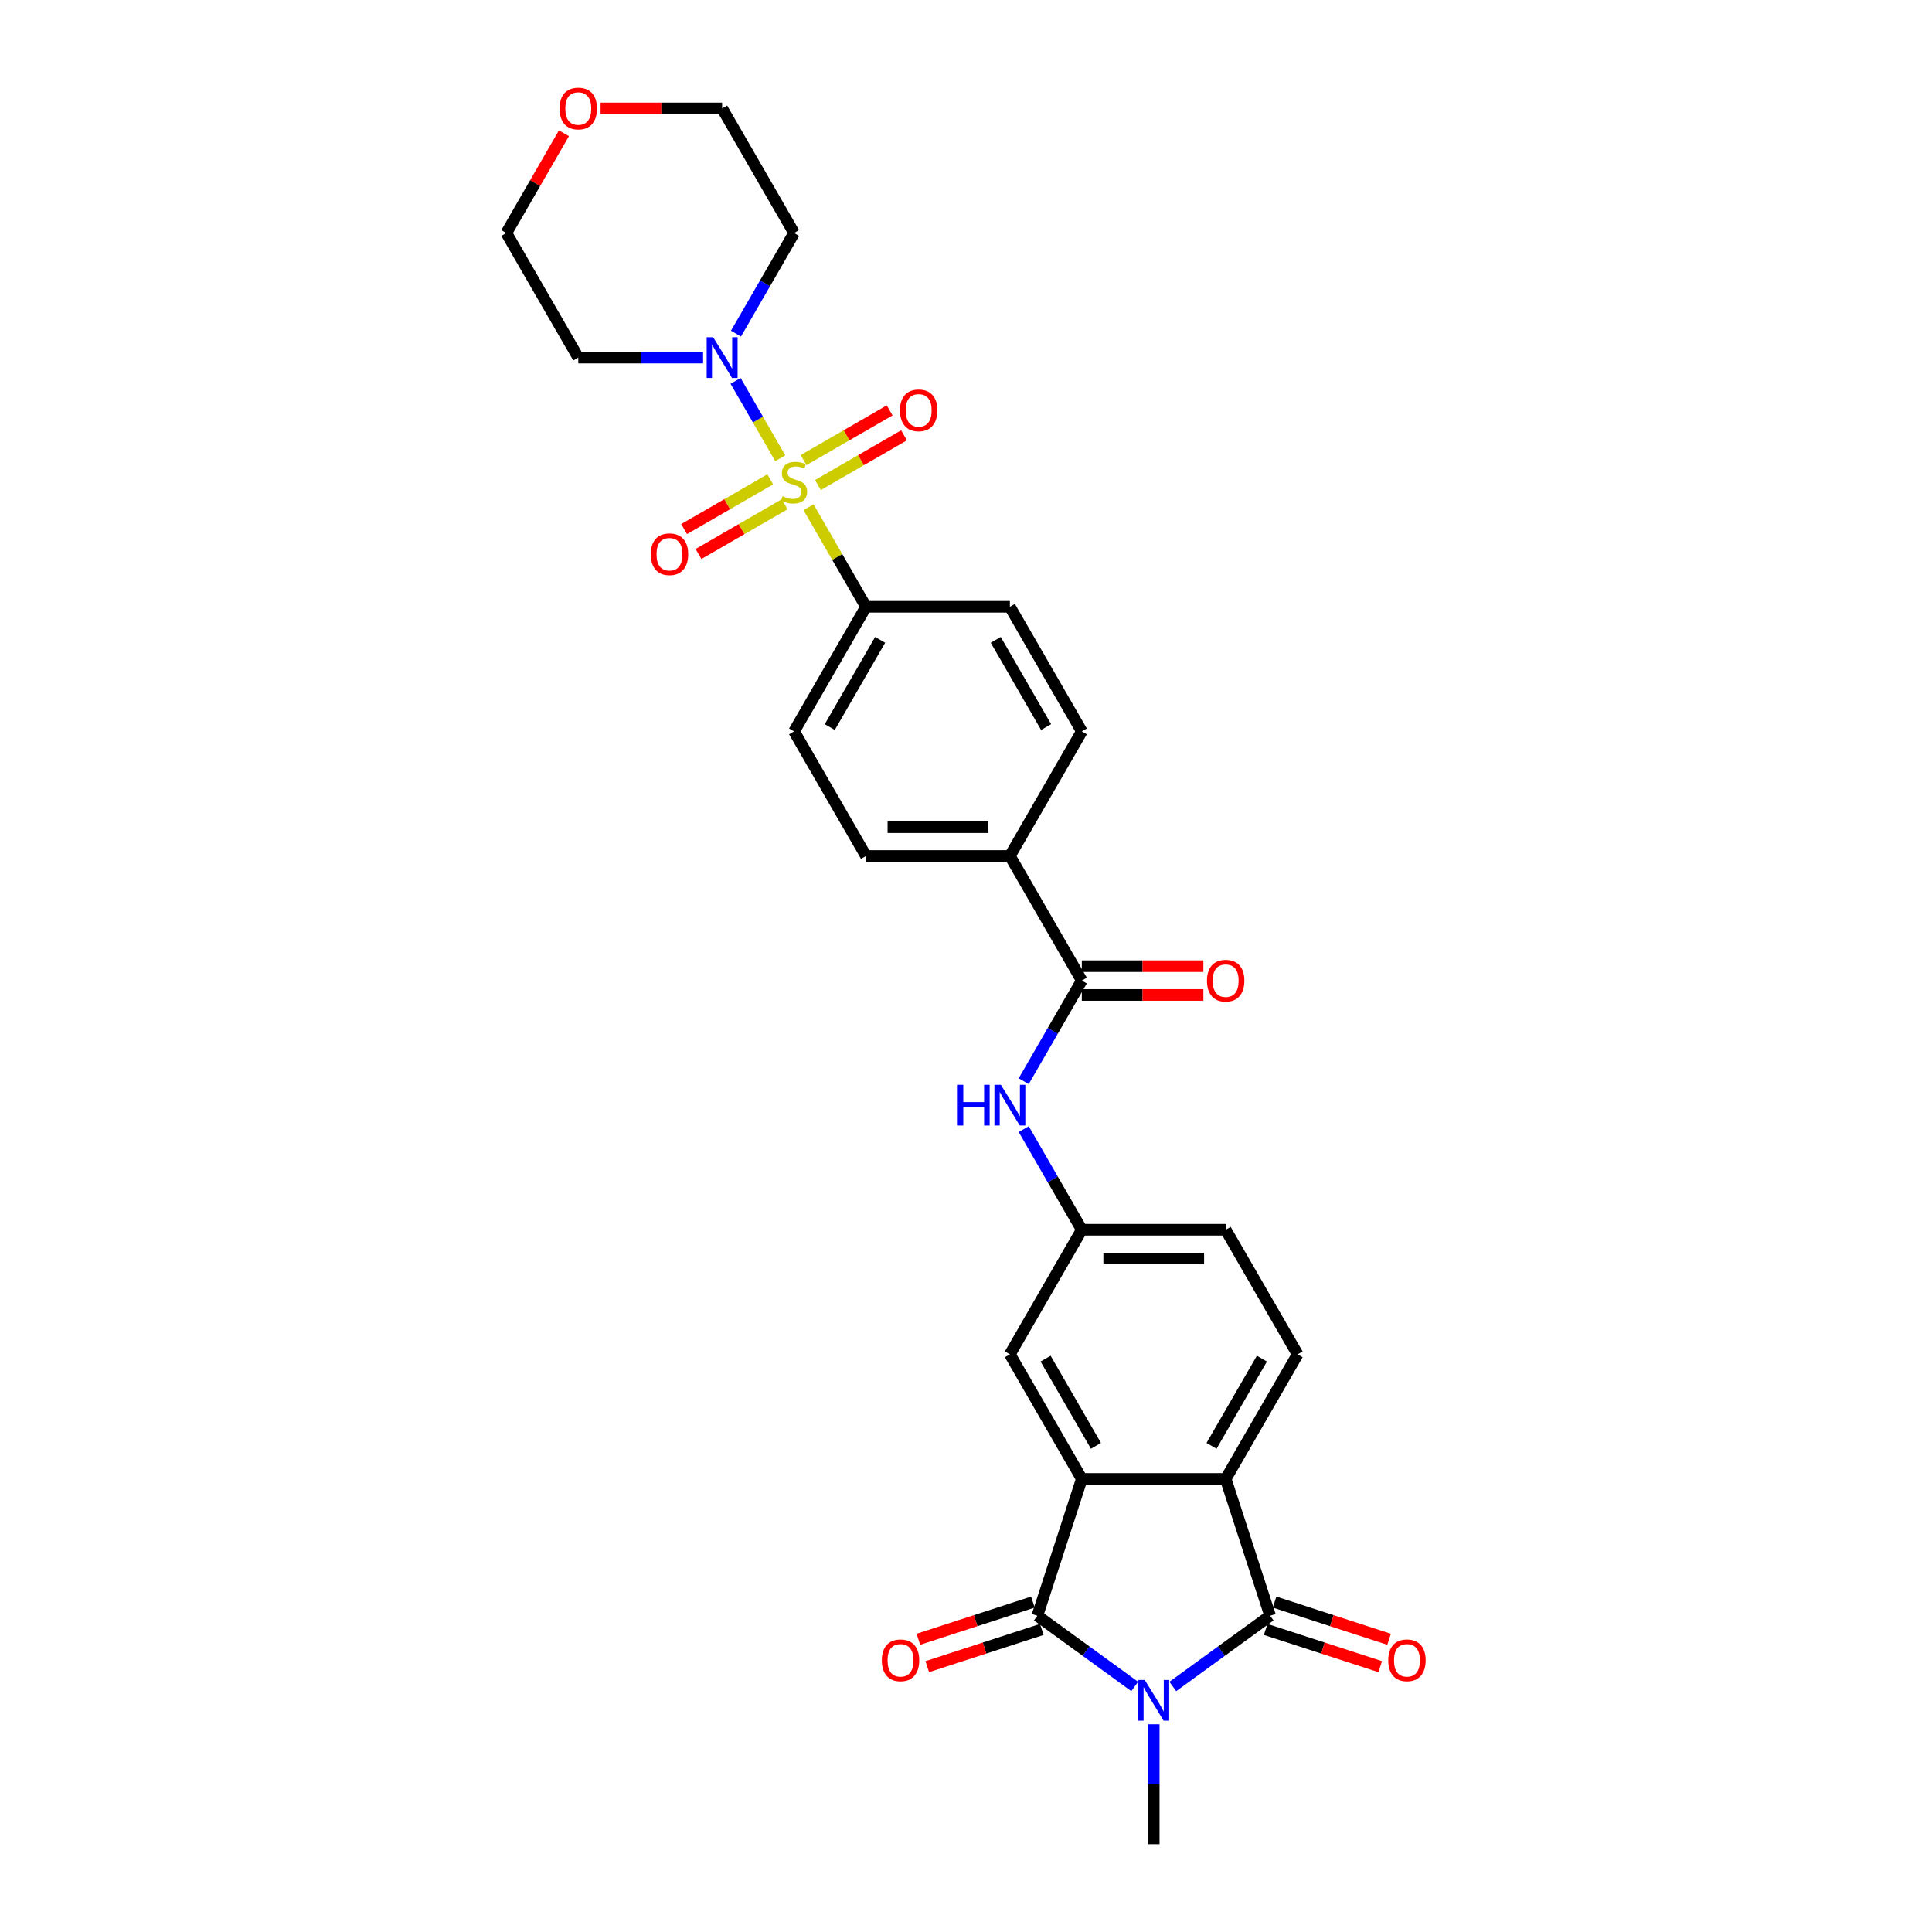 <?xml version='1.0' encoding='iso-8859-1'?>
<svg version='1.1' baseProfile='full'
              xmlns='http://www.w3.org/2000/svg'
                      xmlns:rdkit='http://www.rdkit.org/xml'
                      xmlns:xlink='http://www.w3.org/1999/xlink'
                  xml:space='preserve'
width='1000px' height='1000px' viewBox='0 0 1000 1000'>
<!-- END OF HEADER -->
<rect style='opacity:1.0;fill:#FFFFFF;stroke:none' width='1000' height='1000' x='0' y='0'> </rect>
<path class='bond-5' d='M 403.866,237.207 L 392.301,217.175' style='fill:none;fill-rule:evenodd;stroke:#CCCC00;stroke-width:6px;stroke-linecap:butt;stroke-linejoin:miter;stroke-opacity:1' />
<path class='bond-5' d='M 392.301,217.175 L 380.736,197.143' style='fill:none;fill-rule:evenodd;stroke:#0000FF;stroke-width:6px;stroke-linecap:butt;stroke-linejoin:miter;stroke-opacity:1' />
<path class='bond-7' d='M 418.484,262.525 L 433.364,288.299' style='fill:none;fill-rule:evenodd;stroke:#CCCC00;stroke-width:6px;stroke-linecap:butt;stroke-linejoin:miter;stroke-opacity:1' />
<path class='bond-7' d='M 433.364,288.299 L 448.244,314.072' style='fill:none;fill-rule:evenodd;stroke:#000000;stroke-width:6px;stroke-linecap:butt;stroke-linejoin:miter;stroke-opacity:1' />
<path class='bond-9' d='M 423.358,251.054 L 445.644,238.187' style='fill:none;fill-rule:evenodd;stroke:#CCCC00;stroke-width:6px;stroke-linecap:butt;stroke-linejoin:miter;stroke-opacity:1' />
<path class='bond-9' d='M 445.644,238.187 L 467.93,225.32' style='fill:none;fill-rule:evenodd;stroke:#FF0000;stroke-width:6px;stroke-linecap:butt;stroke-linejoin:miter;stroke-opacity:1' />
<path class='bond-9' d='M 415.912,238.156 L 438.198,225.289' style='fill:none;fill-rule:evenodd;stroke:#CCCC00;stroke-width:6px;stroke-linecap:butt;stroke-linejoin:miter;stroke-opacity:1' />
<path class='bond-9' d='M 438.198,225.289 L 460.484,212.422' style='fill:none;fill-rule:evenodd;stroke:#FF0000;stroke-width:6px;stroke-linecap:butt;stroke-linejoin:miter;stroke-opacity:1' />
<path class='bond-10' d='M 398.665,248.113 L 376.379,260.98' style='fill:none;fill-rule:evenodd;stroke:#CCCC00;stroke-width:6px;stroke-linecap:butt;stroke-linejoin:miter;stroke-opacity:1' />
<path class='bond-10' d='M 376.379,260.98 L 354.093,273.847' style='fill:none;fill-rule:evenodd;stroke:#FF0000;stroke-width:6px;stroke-linecap:butt;stroke-linejoin:miter;stroke-opacity:1' />
<path class='bond-10' d='M 406.112,261.011 L 383.826,273.878' style='fill:none;fill-rule:evenodd;stroke:#CCCC00;stroke-width:6px;stroke-linecap:butt;stroke-linejoin:miter;stroke-opacity:1' />
<path class='bond-10' d='M 383.826,273.878 L 361.54,286.744' style='fill:none;fill-rule:evenodd;stroke:#FF0000;stroke-width:6px;stroke-linecap:butt;stroke-linejoin:miter;stroke-opacity:1' />
<path class='bond-0' d='M 587.315,872.918 L 562.123,854.614' style='fill:none;fill-rule:evenodd;stroke:#0000FF;stroke-width:6px;stroke-linecap:butt;stroke-linejoin:miter;stroke-opacity:1' />
<path class='bond-0' d='M 562.123,854.614 L 536.931,836.311' style='fill:none;fill-rule:evenodd;stroke:#000000;stroke-width:6px;stroke-linecap:butt;stroke-linejoin:miter;stroke-opacity:1' />
<path class='bond-25' d='M 597.174,892.486 L 597.174,923.516' style='fill:none;fill-rule:evenodd;stroke:#0000FF;stroke-width:6px;stroke-linecap:butt;stroke-linejoin:miter;stroke-opacity:1' />
<path class='bond-25' d='M 597.174,923.516 L 597.174,954.545' style='fill:none;fill-rule:evenodd;stroke:#000000;stroke-width:6px;stroke-linecap:butt;stroke-linejoin:miter;stroke-opacity:1' />
<path class='bond-32' d='M 607.033,872.918 L 632.225,854.614' style='fill:none;fill-rule:evenodd;stroke:#0000FF;stroke-width:6px;stroke-linecap:butt;stroke-linejoin:miter;stroke-opacity:1' />
<path class='bond-32' d='M 632.225,854.614 L 657.417,836.311' style='fill:none;fill-rule:evenodd;stroke:#000000;stroke-width:6px;stroke-linecap:butt;stroke-linejoin:miter;stroke-opacity:1' />
<path class='bond-1' d='M 536.931,836.311 L 559.941,765.491' style='fill:none;fill-rule:evenodd;stroke:#000000;stroke-width:6px;stroke-linecap:butt;stroke-linejoin:miter;stroke-opacity:1' />
<path class='bond-13' d='M 534.629,829.229 L 504.99,838.86' style='fill:none;fill-rule:evenodd;stroke:#000000;stroke-width:6px;stroke-linecap:butt;stroke-linejoin:miter;stroke-opacity:1' />
<path class='bond-13' d='M 504.99,838.86 L 475.351,848.49' style='fill:none;fill-rule:evenodd;stroke:#FF0000;stroke-width:6px;stroke-linecap:butt;stroke-linejoin:miter;stroke-opacity:1' />
<path class='bond-13' d='M 539.232,843.393 L 509.593,853.024' style='fill:none;fill-rule:evenodd;stroke:#000000;stroke-width:6px;stroke-linecap:butt;stroke-linejoin:miter;stroke-opacity:1' />
<path class='bond-13' d='M 509.593,853.024 L 479.953,862.654' style='fill:none;fill-rule:evenodd;stroke:#FF0000;stroke-width:6px;stroke-linecap:butt;stroke-linejoin:miter;stroke-opacity:1' />
<path class='bond-2' d='M 657.417,836.311 L 634.406,765.491' style='fill:none;fill-rule:evenodd;stroke:#000000;stroke-width:6px;stroke-linecap:butt;stroke-linejoin:miter;stroke-opacity:1' />
<path class='bond-14' d='M 655.116,843.393 L 684.755,853.024' style='fill:none;fill-rule:evenodd;stroke:#000000;stroke-width:6px;stroke-linecap:butt;stroke-linejoin:miter;stroke-opacity:1' />
<path class='bond-14' d='M 684.755,853.024 L 714.394,862.654' style='fill:none;fill-rule:evenodd;stroke:#FF0000;stroke-width:6px;stroke-linecap:butt;stroke-linejoin:miter;stroke-opacity:1' />
<path class='bond-14' d='M 659.718,829.229 L 689.357,838.86' style='fill:none;fill-rule:evenodd;stroke:#000000;stroke-width:6px;stroke-linecap:butt;stroke-linejoin:miter;stroke-opacity:1' />
<path class='bond-14' d='M 689.357,838.86 L 718.997,848.49' style='fill:none;fill-rule:evenodd;stroke:#FF0000;stroke-width:6px;stroke-linecap:butt;stroke-linejoin:miter;stroke-opacity:1' />
<path class='bond-3' d='M 559.941,765.491 L 522.709,701.003' style='fill:none;fill-rule:evenodd;stroke:#000000;stroke-width:6px;stroke-linecap:butt;stroke-linejoin:miter;stroke-opacity:1' />
<path class='bond-3' d='M 567.254,748.371 L 541.192,703.229' style='fill:none;fill-rule:evenodd;stroke:#000000;stroke-width:6px;stroke-linecap:butt;stroke-linejoin:miter;stroke-opacity:1' />
<path class='bond-31' d='M 559.941,765.491 L 634.406,765.491' style='fill:none;fill-rule:evenodd;stroke:#000000;stroke-width:6px;stroke-linecap:butt;stroke-linejoin:miter;stroke-opacity:1' />
<path class='bond-4' d='M 634.406,765.491 L 671.639,701.003' style='fill:none;fill-rule:evenodd;stroke:#000000;stroke-width:6px;stroke-linecap:butt;stroke-linejoin:miter;stroke-opacity:1' />
<path class='bond-4' d='M 627.094,748.371 L 653.156,703.229' style='fill:none;fill-rule:evenodd;stroke:#000000;stroke-width:6px;stroke-linecap:butt;stroke-linejoin:miter;stroke-opacity:1' />
<path class='bond-23' d='M 363.92,185.095 L 331.617,185.095' style='fill:none;fill-rule:evenodd;stroke:#0000FF;stroke-width:6px;stroke-linecap:butt;stroke-linejoin:miter;stroke-opacity:1' />
<path class='bond-23' d='M 331.617,185.095 L 299.314,185.095' style='fill:none;fill-rule:evenodd;stroke:#000000;stroke-width:6px;stroke-linecap:butt;stroke-linejoin:miter;stroke-opacity:1' />
<path class='bond-24' d='M 380.942,172.689 L 395.977,146.648' style='fill:none;fill-rule:evenodd;stroke:#0000FF;stroke-width:6px;stroke-linecap:butt;stroke-linejoin:miter;stroke-opacity:1' />
<path class='bond-24' d='M 395.977,146.648 L 411.012,120.606' style='fill:none;fill-rule:evenodd;stroke:#000000;stroke-width:6px;stroke-linecap:butt;stroke-linejoin:miter;stroke-opacity:1' />
<path class='bond-6' d='M 559.941,507.537 L 522.709,443.049' style='fill:none;fill-rule:evenodd;stroke:#000000;stroke-width:6px;stroke-linecap:butt;stroke-linejoin:miter;stroke-opacity:1' />
<path class='bond-8' d='M 559.941,507.537 L 544.907,533.578' style='fill:none;fill-rule:evenodd;stroke:#000000;stroke-width:6px;stroke-linecap:butt;stroke-linejoin:miter;stroke-opacity:1' />
<path class='bond-8' d='M 544.907,533.578 L 529.872,559.62' style='fill:none;fill-rule:evenodd;stroke:#0000FF;stroke-width:6px;stroke-linecap:butt;stroke-linejoin:miter;stroke-opacity:1' />
<path class='bond-17' d='M 559.941,514.984 L 591.403,514.984' style='fill:none;fill-rule:evenodd;stroke:#000000;stroke-width:6px;stroke-linecap:butt;stroke-linejoin:miter;stroke-opacity:1' />
<path class='bond-17' d='M 591.403,514.984 L 622.864,514.984' style='fill:none;fill-rule:evenodd;stroke:#FF0000;stroke-width:6px;stroke-linecap:butt;stroke-linejoin:miter;stroke-opacity:1' />
<path class='bond-17' d='M 559.941,500.091 L 591.403,500.091' style='fill:none;fill-rule:evenodd;stroke:#000000;stroke-width:6px;stroke-linecap:butt;stroke-linejoin:miter;stroke-opacity:1' />
<path class='bond-17' d='M 591.403,500.091 L 622.864,500.091' style='fill:none;fill-rule:evenodd;stroke:#FF0000;stroke-width:6px;stroke-linecap:butt;stroke-linejoin:miter;stroke-opacity:1' />
<path class='bond-18' d='M 448.244,314.072 L 411.012,378.56' style='fill:none;fill-rule:evenodd;stroke:#000000;stroke-width:6px;stroke-linecap:butt;stroke-linejoin:miter;stroke-opacity:1' />
<path class='bond-18' d='M 455.557,331.192 L 429.494,376.333' style='fill:none;fill-rule:evenodd;stroke:#000000;stroke-width:6px;stroke-linecap:butt;stroke-linejoin:miter;stroke-opacity:1' />
<path class='bond-19' d='M 448.244,314.072 L 522.709,314.072' style='fill:none;fill-rule:evenodd;stroke:#000000;stroke-width:6px;stroke-linecap:butt;stroke-linejoin:miter;stroke-opacity:1' />
<path class='bond-16' d='M 529.872,584.431 L 544.907,610.473' style='fill:none;fill-rule:evenodd;stroke:#0000FF;stroke-width:6px;stroke-linecap:butt;stroke-linejoin:miter;stroke-opacity:1' />
<path class='bond-16' d='M 544.907,610.473 L 559.941,636.514' style='fill:none;fill-rule:evenodd;stroke:#000000;stroke-width:6px;stroke-linecap:butt;stroke-linejoin:miter;stroke-opacity:1' />
<path class='bond-11' d='M 671.639,701.003 L 634.406,636.514' style='fill:none;fill-rule:evenodd;stroke:#000000;stroke-width:6px;stroke-linecap:butt;stroke-linejoin:miter;stroke-opacity:1' />
<path class='bond-12' d='M 522.709,701.003 L 559.941,636.514' style='fill:none;fill-rule:evenodd;stroke:#000000;stroke-width:6px;stroke-linecap:butt;stroke-linejoin:miter;stroke-opacity:1' />
<path class='bond-15' d='M 522.709,443.049 L 559.941,378.56' style='fill:none;fill-rule:evenodd;stroke:#000000;stroke-width:6px;stroke-linecap:butt;stroke-linejoin:miter;stroke-opacity:1' />
<path class='bond-29' d='M 522.709,443.049 L 448.244,443.049' style='fill:none;fill-rule:evenodd;stroke:#000000;stroke-width:6px;stroke-linecap:butt;stroke-linejoin:miter;stroke-opacity:1' />
<path class='bond-29' d='M 511.539,428.156 L 459.414,428.156' style='fill:none;fill-rule:evenodd;stroke:#000000;stroke-width:6px;stroke-linecap:butt;stroke-linejoin:miter;stroke-opacity:1' />
<path class='bond-26' d='M 559.941,636.514 L 634.406,636.514' style='fill:none;fill-rule:evenodd;stroke:#000000;stroke-width:6px;stroke-linecap:butt;stroke-linejoin:miter;stroke-opacity:1' />
<path class='bond-26' d='M 571.111,651.407 L 623.237,651.407' style='fill:none;fill-rule:evenodd;stroke:#000000;stroke-width:6px;stroke-linecap:butt;stroke-linejoin:miter;stroke-opacity:1' />
<path class='bond-20' d='M 411.012,378.56 L 448.244,443.049' style='fill:none;fill-rule:evenodd;stroke:#000000;stroke-width:6px;stroke-linecap:butt;stroke-linejoin:miter;stroke-opacity:1' />
<path class='bond-21' d='M 522.709,314.072 L 559.941,378.56' style='fill:none;fill-rule:evenodd;stroke:#000000;stroke-width:6px;stroke-linecap:butt;stroke-linejoin:miter;stroke-opacity:1' />
<path class='bond-21' d='M 515.396,331.192 L 541.459,376.333' style='fill:none;fill-rule:evenodd;stroke:#000000;stroke-width:6px;stroke-linecap:butt;stroke-linejoin:miter;stroke-opacity:1' />
<path class='bond-22' d='M 310.857,56.118 L 342.318,56.118' style='fill:none;fill-rule:evenodd;stroke:#FF0000;stroke-width:6px;stroke-linecap:butt;stroke-linejoin:miter;stroke-opacity:1' />
<path class='bond-22' d='M 342.318,56.118 L 373.779,56.118' style='fill:none;fill-rule:evenodd;stroke:#000000;stroke-width:6px;stroke-linecap:butt;stroke-linejoin:miter;stroke-opacity:1' />
<path class='bond-30' d='M 291.894,68.971 L 276.988,94.788' style='fill:none;fill-rule:evenodd;stroke:#FF0000;stroke-width:6px;stroke-linecap:butt;stroke-linejoin:miter;stroke-opacity:1' />
<path class='bond-30' d='M 276.988,94.788 L 262.082,120.606' style='fill:none;fill-rule:evenodd;stroke:#000000;stroke-width:6px;stroke-linecap:butt;stroke-linejoin:miter;stroke-opacity:1' />
<path class='bond-27' d='M 299.314,185.095 L 262.082,120.606' style='fill:none;fill-rule:evenodd;stroke:#000000;stroke-width:6px;stroke-linecap:butt;stroke-linejoin:miter;stroke-opacity:1' />
<path class='bond-28' d='M 411.012,120.606 L 373.779,56.118' style='fill:none;fill-rule:evenodd;stroke:#000000;stroke-width:6px;stroke-linecap:butt;stroke-linejoin:miter;stroke-opacity:1' />
<path  class='atom-0' d='M 405.055 256.821
Q 405.293 256.911, 406.276 257.328
Q 407.259 257.745, 408.331 258.013
Q 409.433 258.251, 410.505 258.251
Q 412.501 258.251, 413.663 257.298
Q 414.824 256.315, 414.824 254.617
Q 414.824 253.455, 414.229 252.741
Q 413.663 252.026, 412.769 251.639
Q 411.876 251.251, 410.386 250.805
Q 408.51 250.239, 407.378 249.702
Q 406.276 249.166, 405.472 248.034
Q 404.697 246.903, 404.697 244.996
Q 404.697 242.345, 406.484 240.707
Q 408.301 239.069, 411.876 239.069
Q 414.318 239.069, 417.088 240.231
L 416.403 242.524
Q 413.871 241.482, 411.965 241.482
Q 409.91 241.482, 408.778 242.345
Q 407.646 243.179, 407.676 244.639
Q 407.676 245.771, 408.242 246.456
Q 408.837 247.141, 409.671 247.528
Q 410.535 247.915, 411.965 248.362
Q 413.871 248.958, 415.003 249.554
Q 416.135 250.149, 416.939 251.37
Q 417.773 252.562, 417.773 254.617
Q 417.773 257.536, 415.807 259.115
Q 413.871 260.664, 410.625 260.664
Q 408.748 260.664, 407.318 260.247
Q 405.918 259.859, 404.25 259.174
L 405.055 256.821
' fill='#CCCC00'/>
<path  class='atom-1' d='M 592.512 869.536
L 599.423 880.706
Q 600.108 881.808, 601.21 883.804
Q 602.312 885.799, 602.372 885.919
L 602.372 869.536
L 605.171 869.536
L 605.171 890.625
L 602.282 890.625
L 594.865 878.413
Q 594.002 876.983, 593.078 875.345
Q 592.185 873.706, 591.917 873.2
L 591.917 890.625
L 589.176 890.625
L 589.176 869.536
L 592.512 869.536
' fill='#0000FF'/>
<path  class='atom-6' d='M 369.118 174.551
L 376.028 185.72
Q 376.713 186.822, 377.815 188.818
Q 378.917 190.814, 378.977 190.933
L 378.977 174.551
L 381.777 174.551
L 381.777 195.639
L 378.888 195.639
L 371.471 183.427
Q 370.607 181.997, 369.684 180.359
Q 368.79 178.721, 368.522 178.214
L 368.522 195.639
L 365.782 195.639
L 365.782 174.551
L 369.118 174.551
' fill='#0000FF'/>
<path  class='atom-9' d='M 495.738 561.481
L 498.597 561.481
L 498.597 570.447
L 509.38 570.447
L 509.38 561.481
L 512.239 561.481
L 512.239 582.57
L 509.38 582.57
L 509.38 572.83
L 498.597 572.83
L 498.597 582.57
L 495.738 582.57
L 495.738 561.481
' fill='#0000FF'/>
<path  class='atom-9' d='M 518.048 561.481
L 524.958 572.651
Q 525.643 573.753, 526.745 575.749
Q 527.847 577.744, 527.907 577.864
L 527.907 561.481
L 530.707 561.481
L 530.707 582.57
L 527.817 582.57
L 520.401 570.358
Q 519.537 568.928, 518.613 567.29
Q 517.72 565.651, 517.452 565.145
L 517.452 582.57
L 514.712 582.57
L 514.712 561.481
L 518.048 561.481
' fill='#0000FF'/>
<path  class='atom-10' d='M 465.82 212.41
Q 465.82 207.347, 468.322 204.517
Q 470.824 201.687, 475.5 201.687
Q 480.177 201.687, 482.679 204.517
Q 485.181 207.347, 485.181 212.41
Q 485.181 217.534, 482.649 220.453
Q 480.117 223.342, 475.5 223.342
Q 470.854 223.342, 468.322 220.453
Q 465.82 217.563, 465.82 212.41
M 475.5 220.959
Q 478.717 220.959, 480.445 218.814
Q 482.202 216.64, 482.202 212.41
Q 482.202 208.27, 480.445 206.185
Q 478.717 204.07, 475.5 204.07
Q 472.283 204.07, 470.526 206.155
Q 468.798 208.24, 468.798 212.41
Q 468.798 216.67, 470.526 218.814
Q 472.283 220.959, 475.5 220.959
' fill='#FF0000'/>
<path  class='atom-11' d='M 336.843 286.875
Q 336.843 281.812, 339.345 278.982
Q 341.847 276.152, 346.523 276.152
Q 351.2 276.152, 353.702 278.982
Q 356.204 281.812, 356.204 286.875
Q 356.204 291.998, 353.672 294.917
Q 351.14 297.807, 346.523 297.807
Q 341.877 297.807, 339.345 294.917
Q 336.843 292.028, 336.843 286.875
M 346.523 295.424
Q 349.74 295.424, 351.468 293.279
Q 353.225 291.105, 353.225 286.875
Q 353.225 282.735, 351.468 280.65
Q 349.74 278.535, 346.523 278.535
Q 343.306 278.535, 341.549 280.62
Q 339.821 282.705, 339.821 286.875
Q 339.821 291.135, 341.549 293.279
Q 343.306 295.424, 346.523 295.424
' fill='#FF0000'/>
<path  class='atom-14' d='M 456.43 859.382
Q 456.43 854.318, 458.932 851.488
Q 461.434 848.659, 466.11 848.659
Q 470.787 848.659, 473.289 851.488
Q 475.791 854.318, 475.791 859.382
Q 475.791 864.505, 473.259 867.424
Q 470.727 870.313, 466.11 870.313
Q 461.464 870.313, 458.932 867.424
Q 456.43 864.535, 456.43 859.382
M 466.11 867.93
Q 469.327 867.93, 471.055 865.786
Q 472.812 863.611, 472.812 859.382
Q 472.812 855.241, 471.055 853.156
Q 469.327 851.042, 466.11 851.042
Q 462.893 851.042, 461.136 853.127
Q 459.408 855.212, 459.408 859.382
Q 459.408 863.641, 461.136 865.786
Q 462.893 867.93, 466.11 867.93
' fill='#FF0000'/>
<path  class='atom-15' d='M 718.557 859.382
Q 718.557 854.318, 721.059 851.488
Q 723.561 848.659, 728.238 848.659
Q 732.914 848.659, 735.416 851.488
Q 737.918 854.318, 737.918 859.382
Q 737.918 864.505, 735.386 867.424
Q 732.854 870.313, 728.238 870.313
Q 723.591 870.313, 721.059 867.424
Q 718.557 864.535, 718.557 859.382
M 728.238 867.93
Q 731.454 867.93, 733.182 865.786
Q 734.939 863.611, 734.939 859.382
Q 734.939 855.241, 733.182 853.156
Q 731.454 851.042, 728.238 851.042
Q 725.021 851.042, 723.263 853.127
Q 721.536 855.212, 721.536 859.382
Q 721.536 863.641, 723.263 865.786
Q 725.021 867.93, 728.238 867.93
' fill='#FF0000'/>
<path  class='atom-18' d='M 624.726 507.597
Q 624.726 502.533, 627.228 499.703
Q 629.73 496.874, 634.406 496.874
Q 639.083 496.874, 641.585 499.703
Q 644.087 502.533, 644.087 507.597
Q 644.087 512.72, 641.555 515.639
Q 639.023 518.528, 634.406 518.528
Q 629.76 518.528, 627.228 515.639
Q 624.726 512.75, 624.726 507.597
M 634.406 516.145
Q 637.623 516.145, 639.351 514.001
Q 641.108 511.826, 641.108 507.597
Q 641.108 503.456, 639.351 501.371
Q 637.623 499.257, 634.406 499.257
Q 631.189 499.257, 629.432 501.342
Q 627.704 503.427, 627.704 507.597
Q 627.704 511.856, 629.432 514.001
Q 631.189 516.145, 634.406 516.145
' fill='#FF0000'/>
<path  class='atom-23' d='M 289.634 56.178
Q 289.634 51.114, 292.136 48.284
Q 294.638 45.455, 299.314 45.455
Q 303.991 45.455, 306.493 48.284
Q 308.995 51.114, 308.995 56.178
Q 308.995 61.301, 306.463 64.22
Q 303.931 67.109, 299.314 67.109
Q 294.668 67.109, 292.136 64.22
Q 289.634 61.331, 289.634 56.178
M 299.314 64.726
Q 302.531 64.726, 304.259 62.581
Q 306.016 60.407, 306.016 56.178
Q 306.016 52.037, 304.259 49.952
Q 302.531 47.837, 299.314 47.837
Q 296.098 47.837, 294.34 49.922
Q 292.613 52.008, 292.613 56.178
Q 292.613 60.437, 294.34 62.581
Q 296.098 64.726, 299.314 64.726
' fill='#FF0000'/>
</svg>
